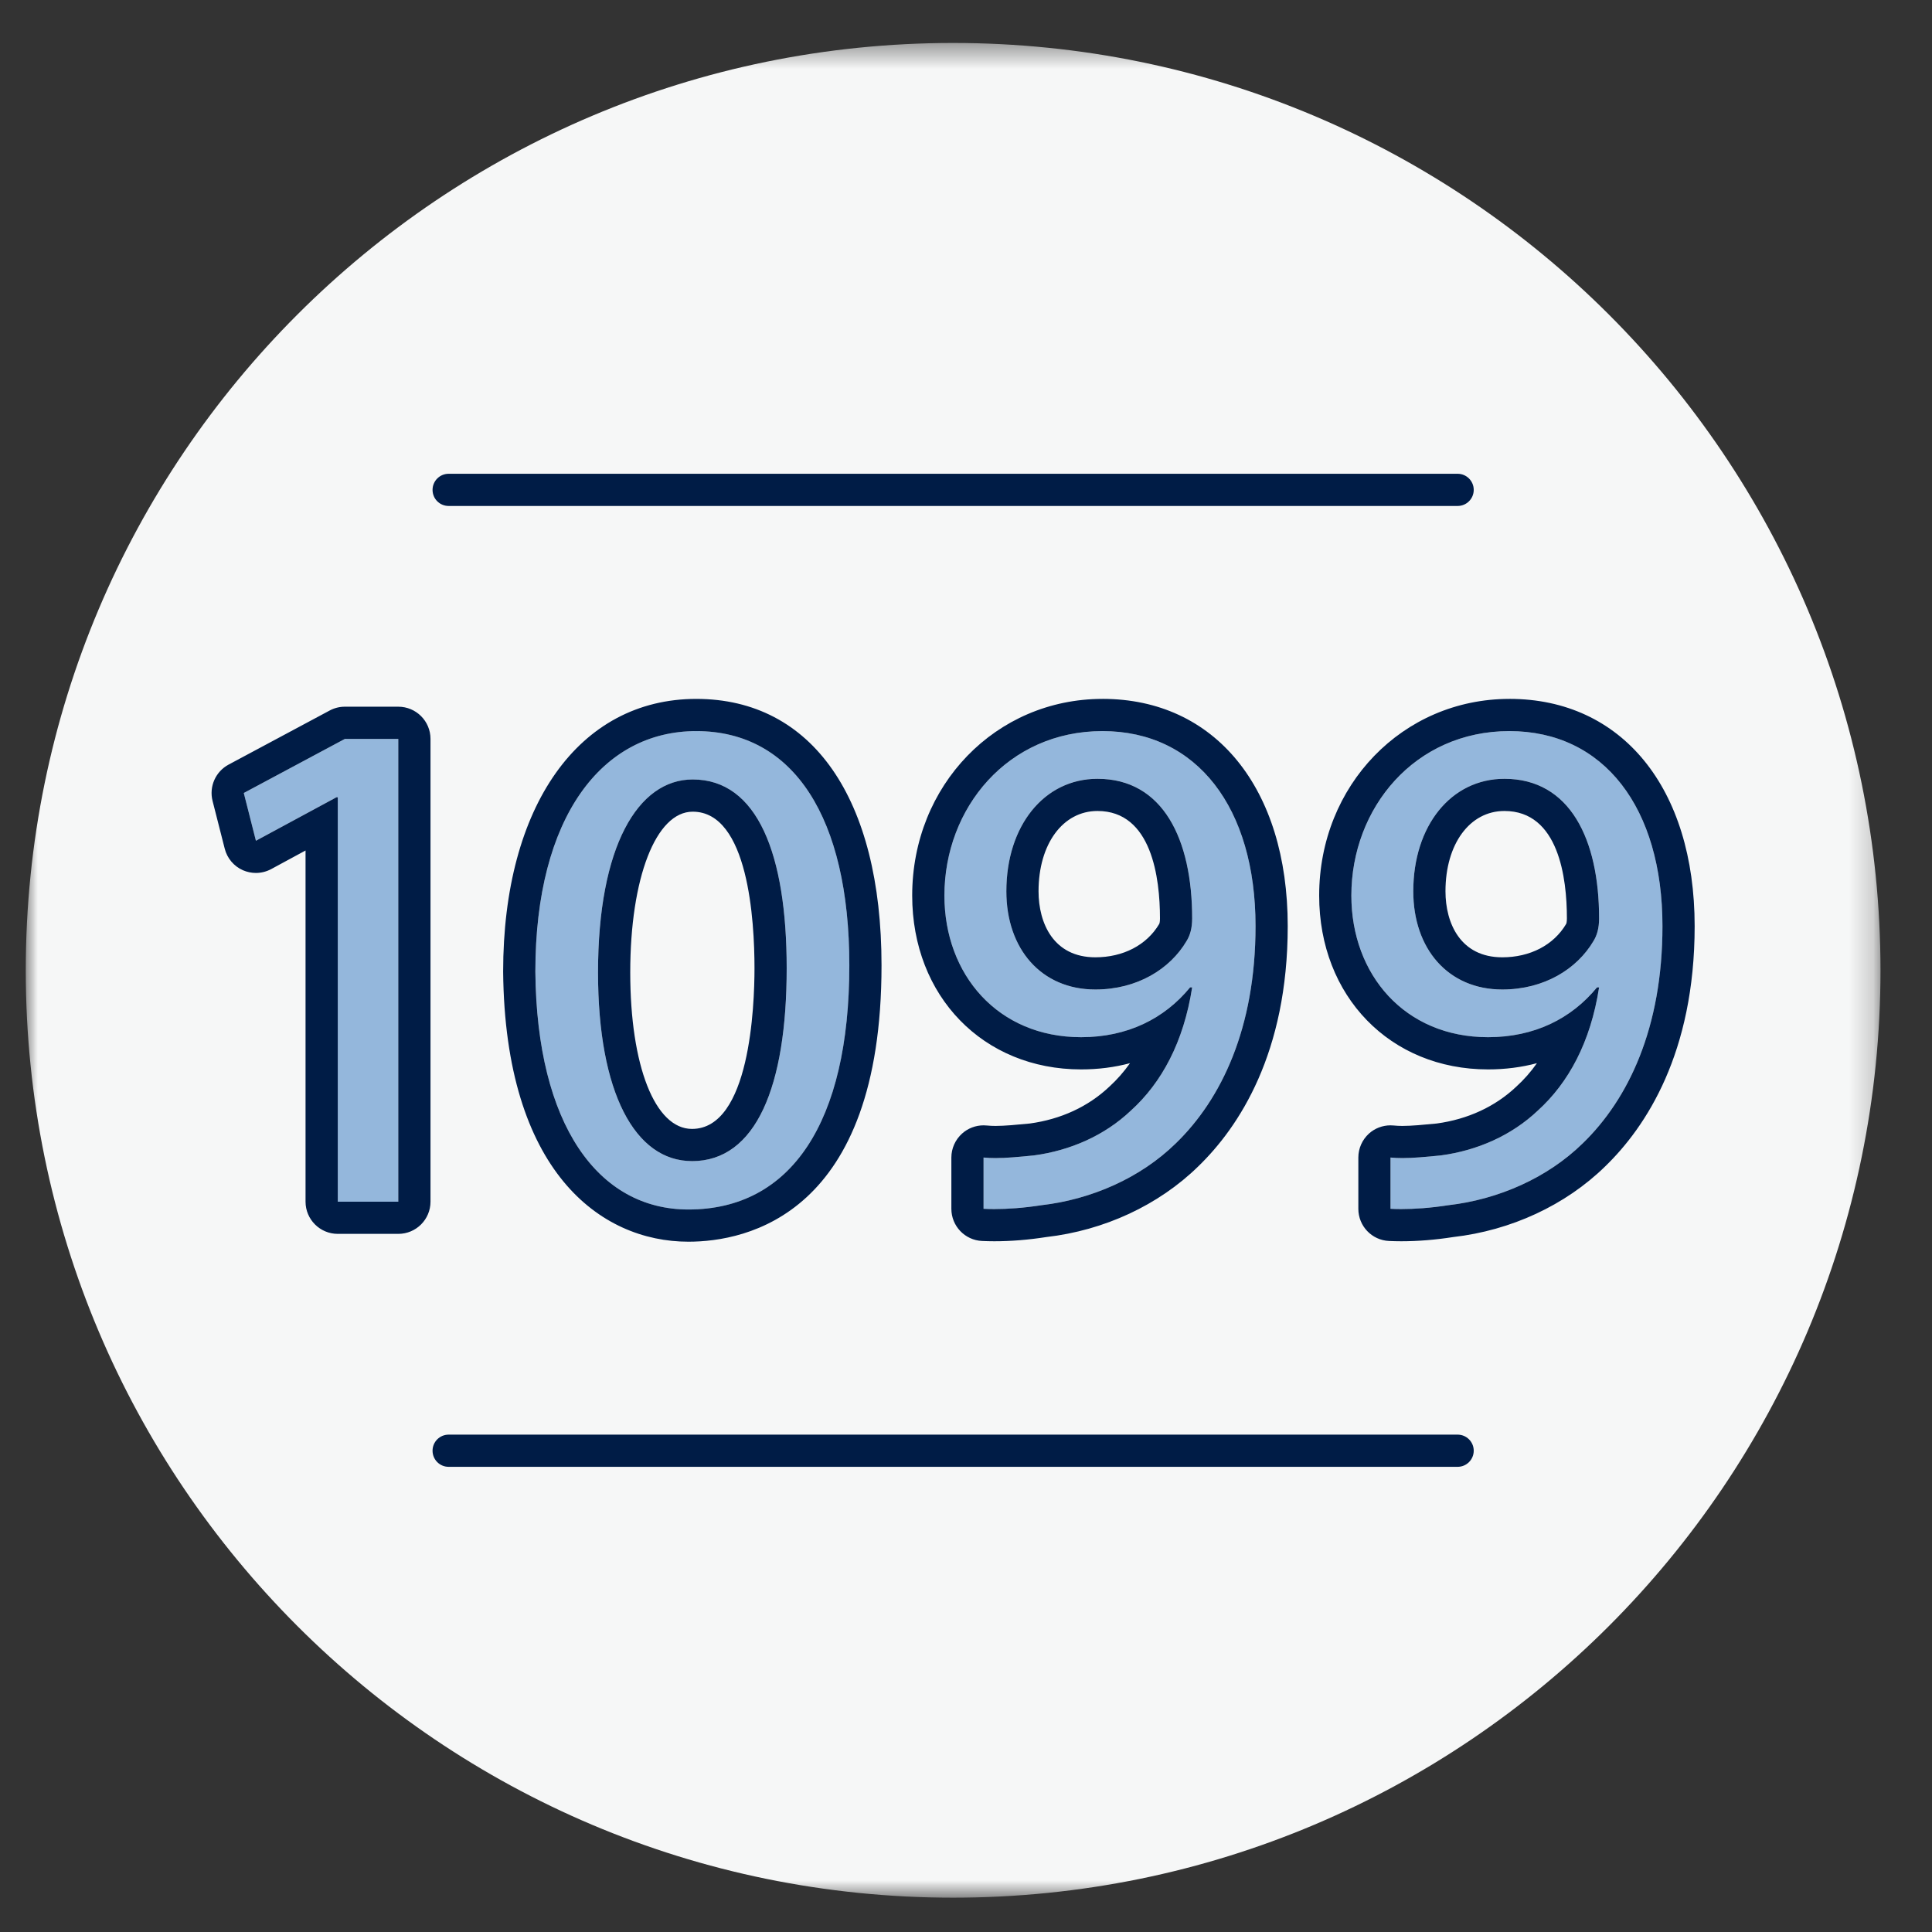 <svg xmlns="http://www.w3.org/2000/svg" xmlns:xlink="http://www.w3.org/1999/xlink" width="80" height="80" viewBox="0 0 80 80"><rect x="0" y="0" width="80" height="80" fill="#333333" stroke="none"/><defs><path id="prefix__a" d="M0 1.423L76.8 1.423 76.8 78.222 0 78.222z"></path></defs><g fill="none" fill-rule="evenodd"><g transform="translate(1.067) translate(0 .356)"><mask id="prefix__b" fill="#fff"><use xlink:href="#prefix__a"></use></mask><path fill="#F6F7F7" d="M76.8 39.823c0 21.207-17.191 38.4-38.4 38.4-21.207 0-38.4-17.193-38.4-38.4 0-21.21 17.193-38.4 38.4-38.4 21.209 0 38.4 17.19 38.4 38.4" mask="url(#prefix__b)"></path></g><g fill="#538CCA" opacity=".6"><path d="M4.031 4.214L3.972 4.214.64 6.013.139 4.036 4.326 1.796 6.537 1.796 6.537 20.959 4.031 20.959zM14.807 11.467c0 4.981 1.532 7.813 3.891 7.813 2.654 0 3.922-3.097 3.922-7.99 0-4.716-1.21-7.813-3.892-7.813-2.272 0-3.921 2.77-3.921 7.99m10.407-.295c0 6.515-2.418 10.112-6.665 10.112-3.742 0-6.28-3.51-6.336-9.848 0-6.424 2.77-9.964 6.661-9.964 4.04 0 6.34 3.596 6.34 9.7M31.715 8.106c0 2.388 1.446 4.068 3.686 4.068 1.738 0 3.095-.855 3.772-2.005.148-.235.237-.53.237-.943 0-3.273-1.21-5.78-3.92-5.78-2.212 0-3.775 1.947-3.775 4.66zm-.944 11.026c.562.057 1.21 0 2.095-.09 1.504-.205 2.919-.825 4.008-1.857 1.268-1.15 2.182-2.83 2.536-5.1h-.09c-1.059 1.298-2.593 2.064-4.51 2.064-3.448 0-5.66-2.594-5.66-5.867 0-3.625 2.624-6.809 6.546-6.809 3.92 0 6.338 3.184 6.338 8.077 0 4.217-1.416 7.164-3.302 8.992-1.474 1.443-3.51 2.329-5.571 2.563-.944.15-1.77.178-2.39.15v-2.123zM48.565 8.106c0 2.388 1.446 4.068 3.686 4.068 1.738 0 3.095-.855 3.772-2.005.148-.235.237-.53.237-.943 0-3.273-1.21-5.78-3.92-5.78-2.212 0-3.775 1.947-3.775 4.66zm-.942 11.026c.56.057 1.207 0 2.093-.09 1.504-.205 2.919-.825 4.008-1.857 1.268-1.15 2.182-2.83 2.536-5.1h-.09c-1.059 1.298-2.593 2.064-4.51 2.064-3.448 0-5.658-2.594-5.658-5.867 0-3.625 2.622-6.809 6.544-6.809 3.92 0 6.338 3.184 6.338 8.077 0 4.217-1.416 7.164-3.302 8.992-1.474 1.443-3.507 2.329-5.571 2.563-.944.15-1.77.178-2.388.15v-2.123z" transform="translate(1.067) translate(8.889 28.8)"></path></g><path fill="#001C46" d="M15.425 29.263h-2.211c-.22 0-.436.053-.63.158l-4.186 2.24c-.54.29-.814.91-.663 1.504l.503 1.975c.1.399.379.73.755.895.171.074.354.112.536.112.218 0 .437-.055.634-.16l1.422-.77v14.542c0 .736.598 1.333 1.334 1.333h2.506c.738 0 1.334-.597 1.334-1.333V30.596c0-.736-.596-1.333-1.334-1.333m0 1.333V49.76H12.92V33.014h-.057l-3.333 1.8-.502-1.978 4.187-2.24h2.211M27.586 46.746c-1.529 0-2.556-2.605-2.556-6.48 0-3.918 1.063-6.656 2.586-6.656 2.308 0 2.559 4.531 2.559 6.48 0 1.56-.187 6.656-2.589 6.656m.178-17.806c-4.859 0-7.997 4.433-7.997 11.296.077 8.247 4.013 11.18 7.672 11.18 2.405 0 7.996-1.115 7.996-11.445 0-6.907-2.868-11.031-7.671-11.031m-.178 19.14c2.654 0 3.922-3.096 3.922-7.99 0-4.717-1.209-7.814-3.892-7.814-2.27 0-3.92 2.772-3.92 7.99 0 4.983 1.533 7.813 3.89 7.813m.178-17.806c4.037 0 6.338 3.596 6.338 9.698 0 6.515-2.418 10.112-6.663 10.112-3.743 0-6.28-3.508-6.338-9.847 0-6.425 2.771-9.963 6.663-9.963M44.29 39.64c-1.734 0-2.353-1.412-2.353-2.734 0-1.958 1.005-3.325 2.441-3.325 2.25 0 2.587 2.784 2.587 4.445 0 .126-.016.208-.032.234-.518.877-1.497 1.38-2.644 1.38m.295-10.7c-4.417 0-7.879 3.576-7.879 8.143 0 4.171 2.942 7.199 6.994 7.199.711 0 1.388-.088 2.025-.258-.253.359-.539.684-.857.974-.875.827-2.005 1.348-3.292 1.524-.552.053-1.039.1-1.42.1-.125 0-.243-.006-.355-.017-.046-.005-.092-.007-.14-.007-.327 0-.645.12-.89.341-.282.255-.443.614-.443.992v2.123c0 .713.56 1.3 1.272 1.332.157.007.328.012.507.012.69 0 1.413-.059 2.15-.174 2.396-.274 4.652-1.318 6.298-2.93 1.685-1.634 3.701-4.69 3.701-9.945 0-5.715-3.01-9.41-7.67-9.41m-.296 12.034c1.739 0 3.095-.853 3.774-2.003.148-.237.235-.532.235-.944 0-3.273-1.207-5.778-3.92-5.778-2.211 0-3.774 1.946-3.774 4.658 0 2.387 1.445 4.067 3.685 4.067m.295-10.7c3.922 0 6.338 3.184 6.338 8.076 0 4.217-1.413 7.165-3.301 8.994-1.474 1.443-3.51 2.327-5.572 2.563-.732.114-1.394.159-1.943.159-.158 0-.306-.004-.446-.011v-2.123c.156.016.32.023.494.023.448 0 .962-.048 1.6-.112 1.504-.204 2.92-.824 4.009-1.857 1.268-1.149 2.181-2.829 2.535-5.099h-.087c-1.061 1.296-2.594 2.062-4.512 2.062-3.449 0-5.66-2.594-5.66-5.865 0-3.626 2.624-6.81 6.545-6.81M61.139 39.64c-1.733 0-2.352-1.412-2.352-2.734 0-1.958 1.004-3.325 2.44-3.325 2.252 0 2.588 2.784 2.588 4.445 0 .144-.02.215-.032.234-.518.877-1.497 1.38-2.644 1.38m.295-10.7c-4.418 0-7.877 3.576-7.877 8.143 0 4.171 2.94 7.199 6.992 7.199.71 0 1.388-.088 2.025-.258-.251.359-.539.684-.857.974-.875.827-2.006 1.348-3.293 1.524-.549.053-1.038.1-1.42.1-.125 0-.242-.006-.354-.017-.046-.005-.092-.007-.14-.007-.327 0-.646.12-.891.341-.28.255-.44.614-.44.992v2.123c0 .713.557 1.3 1.27 1.332.158.007.327.012.507.012.69 0 1.413-.059 2.15-.174 2.396-.274 4.652-1.318 6.298-2.93 1.685-1.634 3.701-4.69 3.701-9.945 0-5.715-3.01-9.41-7.67-9.41m-.296 12.034c1.739 0 3.095-.853 3.774-2.003.148-.237.235-.532.235-.944 0-3.273-1.207-5.778-3.92-5.778-2.212 0-3.774 1.946-3.774 4.658 0 2.387 1.445 4.067 3.685 4.067m.295-10.7c3.922 0 6.338 3.184 6.338 8.076 0 4.217-1.413 7.165-3.301 8.994-1.474 1.443-3.508 2.327-5.572 2.563-.732.114-1.394.159-1.943.159-.158 0-.306-.004-.445-.011v-2.123c.157.016.32.023.493.023.448 0 .962-.048 1.6-.112 1.504-.204 2.919-.824 4.009-1.857 1.267-1.149 2.183-2.829 2.535-5.099h-.087c-1.062 1.296-2.594 2.062-4.512 2.062-3.45 0-5.659-2.594-5.659-5.865 0-3.626 2.622-6.81 6.544-6.81M59.29 60.738H17.51c-.37 0-.666-.299-.666-.667 0-.368.297-.666.666-.666H59.29c.368 0 .667.298.667.666 0 .368-.299.667-.667.667M59.29 20.951H17.51c-.37 0-.666-.298-.666-.666 0-.368.297-.667.666-.667H59.29c.368 0 .667.299.667.667 0 .368-.299.666-.667.666" transform="translate(1.067)"></path></g></svg>